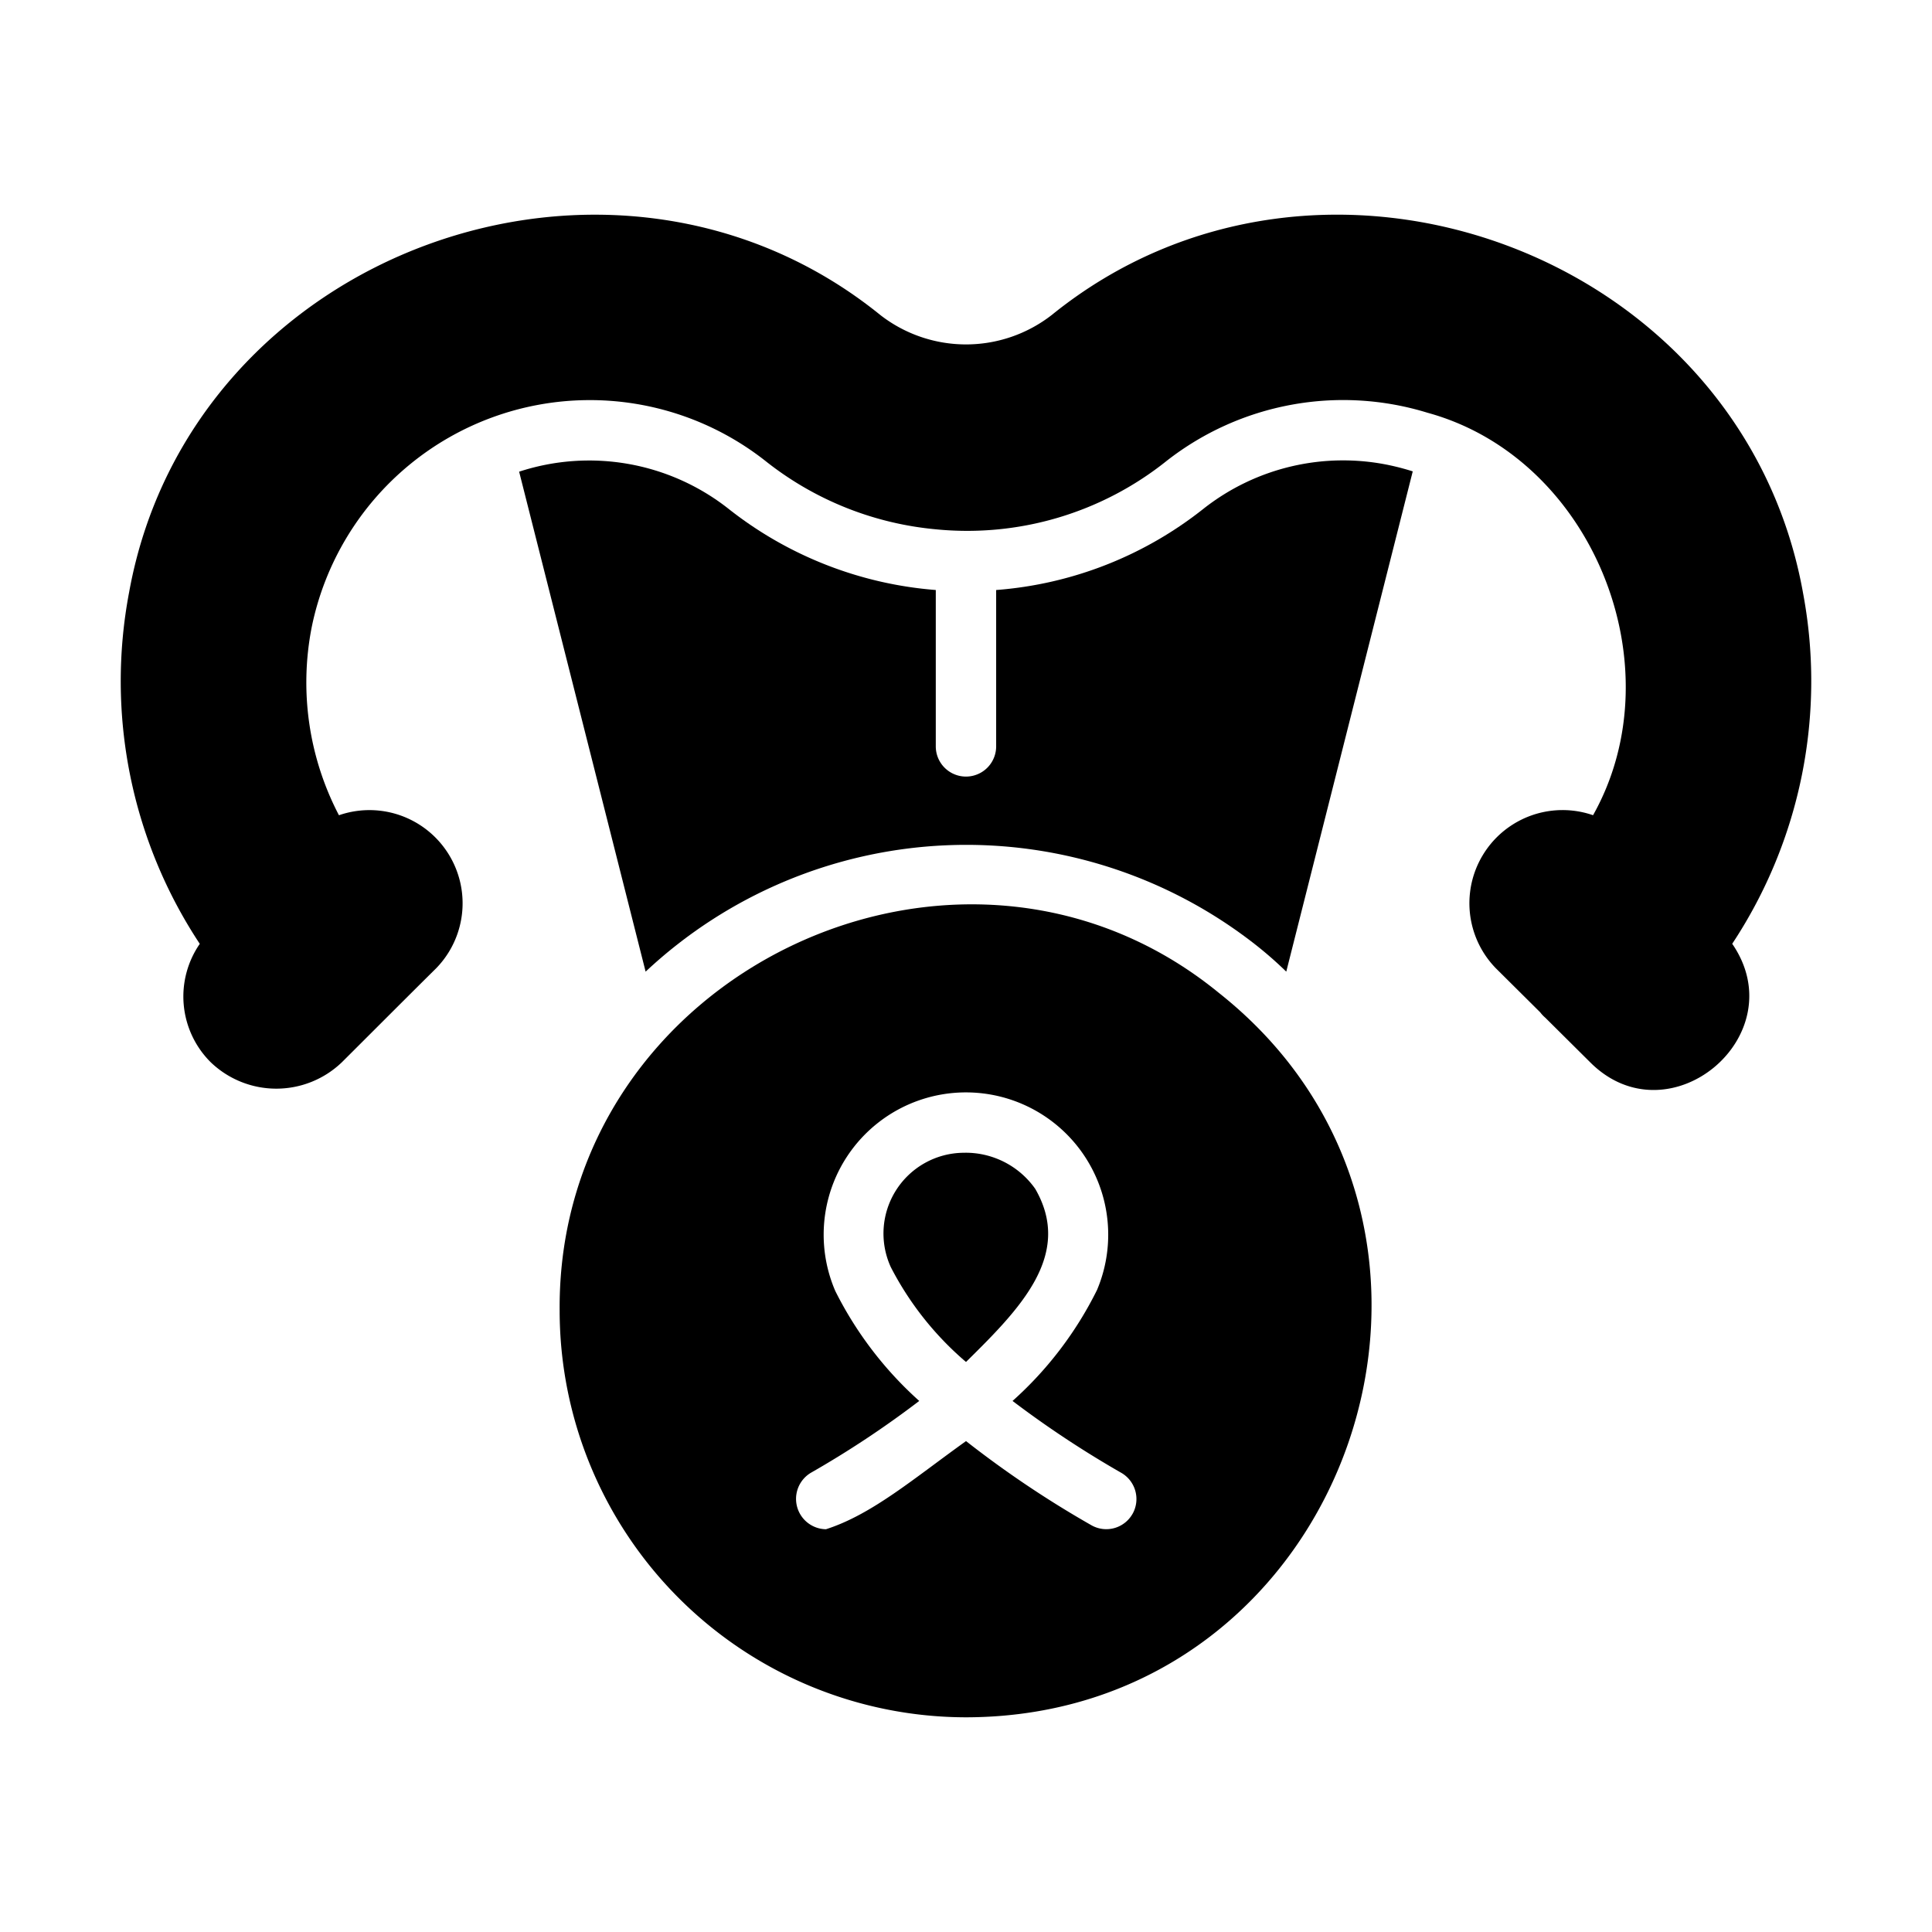 <svg id="Glyph" height="512" viewBox="0 0 64 64" width="512" xmlns="http://www.w3.org/2000/svg"><path d="m59.723 19.615c-2.049-11.294-16.03-16.349-24.882-9.181a4.624 4.624 0 0 1 -5.681-0c-8.851-7.166-22.837-2.113-24.882 9.181a15.77 15.77 0 0 0 2.34 11.651 3.07 3.07 0 0 0 .36 3.92 3.135 3.135 0 0 0 4.35 0c.826-.823 2.293-2.293 3.12-3.11a3.086 3.086 0 0 0 -3.22-5.07 9.499 9.499 0 0 1 -.9-6.241 9.403 9.403 0 0 1 15.021-5.501 10.638 10.638 0 0 0 5.651 2.27 10.567 10.567 0 0 0 7.651-2.27 9.49 9.49 0 0 1 8.641-1.59c5.479 1.503 8.24 8.418 5.48 13.331a3.086 3.086 0 0 0 -3.22 5.07l1.47 1.46a1.132 1.132 0 0 0 .17.18l1.48 1.47c2.612 2.624 6.801-.879 4.71-3.921a15.771 15.771 0 0 0 2.34-11.651z"/><path d="m40.371 32.886c-8.574-7.004-21.931-.636-21.832 10.541a13.479 13.479 0 0 0 13.461 13.461c12.718-.019 18.252-16.186 8.371-24.002zm-2.86 17.272a.998.998 0 0 1 -1.37.36 34.022 34.022 0 0 1 -4.14-2.78c-1.732 1.24-3.119 2.434-4.64 2.92a1.006 1.006 0 0 1 -.5-1.87 32.414 32.414 0 0 0 3.59-2.38 12.231 12.231 0 0 1 -2.78-3.64 4.713 4.713 0 1 1 8.671-.04 12.166 12.166 0 0 1 -2.8 3.68 33.562 33.562 0 0 0 3.6 2.38 1.002 1.002 0 0 1 .37 1.37z"/><path d="m34.29 39.377a2.817 2.817 0 0 0 -2.38-1.19 2.675 2.675 0 0 0 -2.4 3.79 10.379 10.379 0 0 0 2.49 3.14c1.779-1.754 3.564-3.549 2.29-5.741z"/><path d="m46.001 15.405a7.474 7.474 0 0 0 -6.111 1.43 12.586 12.586 0 0 1 -6.891 2.71v5.18a1 1 0 1 1 -2 0v-5.18a12.671 12.671 0 0 1 -6.891-2.71 7.458 7.458 0 0 0 -6.911-1.21l4.19 16.562a15.532 15.532 0 0 1 20.232-.87 12.79 12.79 0 0 1 .99.87l4.19-16.572a8.018 8.018 0 0 0 -.8-.21z"/></svg>
